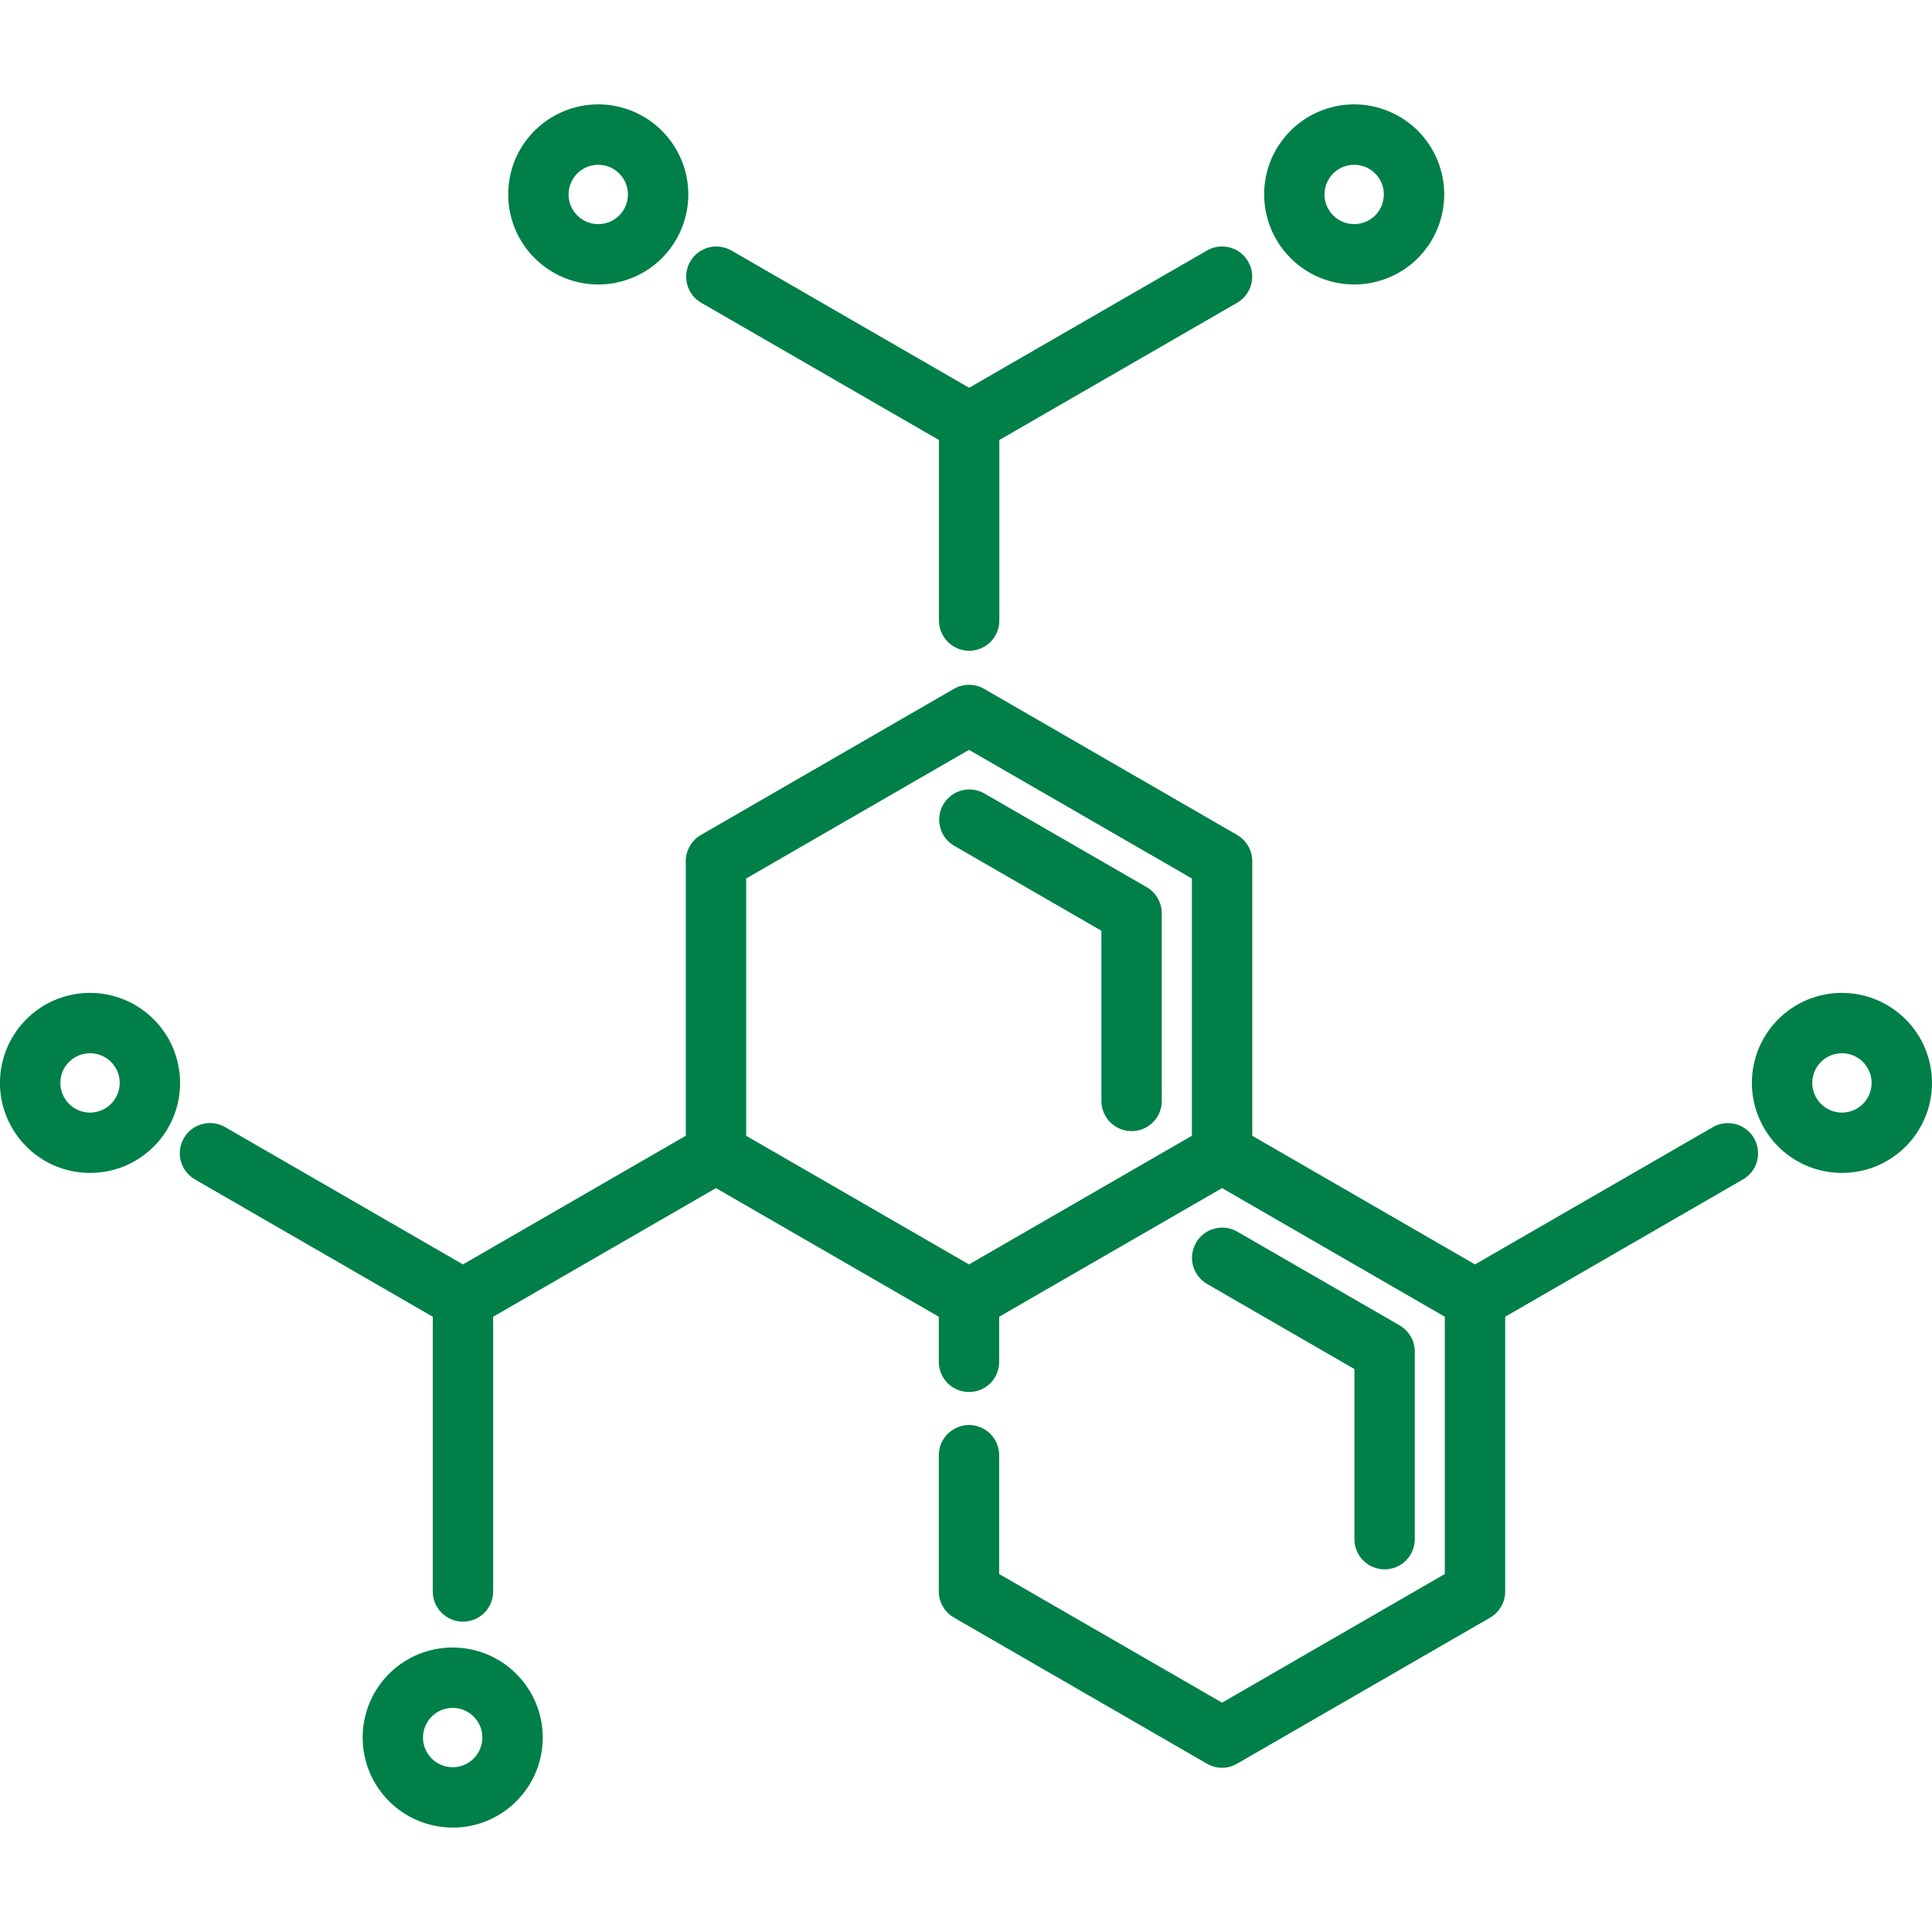 <?xml version="1.0" encoding="UTF-8"?> <svg xmlns="http://www.w3.org/2000/svg" width="24" height="24" viewBox="0 0 24 24" fill="none"><g clip-path="url(#clip0_170_17983)"><path d="M17.2 19.495C17.3 19.495 17.395 19.456 17.465 19.386C17.536 19.315 17.575 19.22 17.575 19.12V16.79C17.575 16.724 17.558 16.66 17.525 16.603C17.492 16.546 17.445 16.498 17.388 16.465L15.37 15.3C15.284 15.25 15.181 15.237 15.085 15.263C14.989 15.288 14.907 15.351 14.858 15.437C14.808 15.524 14.794 15.626 14.82 15.722C14.846 15.818 14.909 15.9 14.995 15.95L16.825 17.007V19.12C16.825 19.22 16.865 19.315 16.935 19.386C17.006 19.456 17.101 19.495 17.2 19.495ZM8.709 3.76L11.664 5.466V7.709C11.664 7.808 11.704 7.903 11.774 7.974C11.845 8.044 11.94 8.084 12.039 8.084C12.139 8.084 12.234 8.044 12.305 7.974C12.375 7.903 12.414 7.808 12.414 7.709V5.466L15.37 3.76C15.455 3.71 15.518 3.628 15.543 3.532C15.568 3.437 15.555 3.335 15.505 3.249C15.456 3.163 15.374 3.101 15.279 3.075C15.183 3.049 15.081 3.062 14.995 3.111L12.039 4.817L9.084 3.111C8.998 3.062 8.896 3.049 8.8 3.075C8.705 3.101 8.623 3.163 8.574 3.249C8.524 3.335 8.511 3.437 8.536 3.532C8.561 3.628 8.623 3.71 8.709 3.76V3.76ZM13.682 13.676C13.682 13.776 13.722 13.871 13.792 13.941C13.863 14.012 13.958 14.051 14.057 14.051C14.157 14.051 14.252 14.012 14.323 13.941C14.393 13.871 14.432 13.776 14.432 13.676V11.346C14.432 11.28 14.415 11.216 14.382 11.159C14.349 11.101 14.302 11.054 14.245 11.021L12.227 9.856C12.141 9.807 12.039 9.794 11.943 9.82C11.848 9.846 11.766 9.909 11.717 9.995C11.667 10.08 11.654 10.182 11.679 10.278C11.704 10.374 11.767 10.456 11.852 10.506L13.682 11.562L13.682 13.676Z" fill="#007F48"></path><path d="M21.279 14.001L18.323 15.707L15.556 14.109V10.696C15.556 10.63 15.538 10.566 15.505 10.509C15.472 10.452 15.425 10.405 15.368 10.372L12.225 8.557C12.168 8.524 12.103 8.507 12.037 8.507C11.972 8.507 11.907 8.524 11.85 8.557L8.707 10.372C8.65 10.405 8.603 10.452 8.57 10.509C8.537 10.566 8.519 10.63 8.519 10.696V14.109L5.751 15.707L2.796 14.001C2.71 13.951 2.607 13.938 2.511 13.964C2.415 13.989 2.333 14.052 2.284 14.139C2.234 14.225 2.22 14.327 2.246 14.423C2.272 14.519 2.335 14.601 2.421 14.651L5.376 16.357V19.77C5.376 19.869 5.416 19.965 5.486 20.035C5.557 20.105 5.652 20.145 5.751 20.145C5.851 20.145 5.946 20.105 6.017 20.035C6.087 19.965 6.126 19.869 6.126 19.77V16.357L8.894 14.759L11.662 16.357V16.917C11.662 17.017 11.702 17.112 11.772 17.183C11.843 17.253 11.938 17.292 12.037 17.292C12.137 17.292 12.232 17.253 12.303 17.183C12.373 17.112 12.412 17.017 12.412 16.917V16.357L15.181 14.759L17.948 16.357V19.553L15.181 21.151L12.412 19.553V18.077C12.412 17.978 12.373 17.883 12.303 17.812C12.232 17.742 12.137 17.702 12.037 17.702C11.938 17.702 11.843 17.742 11.772 17.812C11.702 17.883 11.662 17.978 11.662 18.077V19.77C11.662 19.835 11.68 19.9 11.713 19.957C11.746 20.014 11.793 20.061 11.85 20.094L14.993 21.909C15.05 21.942 15.115 21.96 15.181 21.96C15.246 21.96 15.311 21.942 15.368 21.909L18.511 20.095C18.568 20.062 18.615 20.014 18.648 19.957C18.681 19.9 18.698 19.836 18.698 19.77V16.357L21.654 14.65C21.739 14.6 21.802 14.519 21.827 14.423C21.852 14.327 21.839 14.225 21.789 14.139C21.74 14.054 21.658 13.991 21.563 13.965C21.467 13.939 21.365 13.952 21.279 14.001L21.279 14.001ZM9.269 10.913L12.037 9.315L14.806 10.913V14.109L12.037 15.707L9.269 14.109V10.913ZM16.822 3.534C17.043 3.534 17.259 3.468 17.444 3.346C17.627 3.223 17.771 3.048 17.855 2.844C17.94 2.639 17.962 2.414 17.919 2.197C17.876 1.98 17.769 1.781 17.613 1.624C17.456 1.468 17.257 1.362 17.04 1.318C16.823 1.275 16.598 1.297 16.394 1.382C16.189 1.467 16.015 1.61 15.892 1.794C15.769 1.978 15.703 2.194 15.704 2.416C15.704 2.712 15.822 2.996 16.032 3.206C16.241 3.416 16.526 3.534 16.822 3.534ZM16.822 2.047C16.895 2.047 16.966 2.069 17.027 2.109C17.087 2.15 17.135 2.207 17.163 2.274C17.19 2.342 17.198 2.416 17.183 2.487C17.169 2.559 17.134 2.625 17.083 2.676C17.031 2.728 16.965 2.763 16.894 2.777C16.822 2.791 16.748 2.784 16.681 2.756C16.614 2.728 16.556 2.681 16.516 2.62C16.475 2.56 16.453 2.488 16.453 2.416C16.454 2.318 16.492 2.224 16.561 2.155C16.631 2.086 16.724 2.047 16.822 2.047ZM7.431 3.534C7.653 3.534 7.869 3.468 8.053 3.346C8.237 3.223 8.38 3.048 8.465 2.844C8.55 2.639 8.572 2.414 8.529 2.197C8.485 1.98 8.379 1.781 8.222 1.624C8.066 1.468 7.867 1.362 7.65 1.318C7.433 1.275 7.208 1.297 7.003 1.382C6.799 1.467 6.624 1.61 6.501 1.794C6.378 1.978 6.313 2.194 6.313 2.416C6.313 2.712 6.431 2.996 6.641 3.206C6.851 3.416 7.135 3.534 7.431 3.534ZM7.431 2.047C7.504 2.047 7.576 2.069 7.636 2.109C7.697 2.15 7.744 2.207 7.772 2.274C7.8 2.342 7.807 2.416 7.793 2.487C7.779 2.559 7.744 2.625 7.692 2.676C7.641 2.728 7.575 2.763 7.503 2.777C7.432 2.791 7.358 2.784 7.29 2.756C7.223 2.728 7.166 2.681 7.125 2.62C7.085 2.56 7.063 2.488 7.063 2.416C7.063 2.318 7.102 2.224 7.171 2.155C7.24 2.086 7.334 2.047 7.431 2.047ZM1.119 12.334C0.897 12.334 0.681 12.399 0.497 12.522C0.313 12.645 0.17 12.82 0.085 13.024C0 13.229 -0.022 13.454 0.021 13.671C0.065 13.887 0.171 14.087 0.328 14.243C0.484 14.4 0.683 14.506 0.9 14.549C1.117 14.592 1.342 14.57 1.547 14.486C1.751 14.401 1.926 14.258 2.049 14.074C2.172 13.89 2.237 13.674 2.237 13.452C2.237 13.156 2.119 12.871 1.909 12.662C1.699 12.452 1.415 12.334 1.119 12.334ZM1.119 13.821C1.046 13.821 0.974 13.799 0.914 13.759C0.853 13.718 0.806 13.661 0.778 13.593C0.75 13.526 0.743 13.452 0.757 13.38C0.771 13.309 0.806 13.243 0.858 13.192C0.91 13.14 0.975 13.105 1.047 13.091C1.118 13.076 1.192 13.084 1.26 13.112C1.327 13.14 1.385 13.187 1.425 13.248C1.466 13.308 1.487 13.379 1.487 13.452C1.487 13.55 1.448 13.644 1.379 13.713C1.31 13.782 1.216 13.821 1.119 13.821ZM22.881 12.334C22.66 12.334 22.444 12.399 22.26 12.522C22.076 12.645 21.933 12.82 21.848 13.024C21.763 13.229 21.741 13.454 21.784 13.671C21.828 13.887 21.934 14.087 22.09 14.243C22.247 14.4 22.446 14.506 22.663 14.549C22.88 14.592 23.105 14.57 23.309 14.486C23.514 14.401 23.689 14.258 23.811 14.074C23.934 13.89 24 13.674 24 13.452C24 13.156 23.882 12.871 23.672 12.662C23.462 12.452 23.178 12.334 22.881 12.334ZM22.881 13.821C22.809 13.821 22.737 13.799 22.677 13.759C22.616 13.718 22.569 13.661 22.541 13.593C22.513 13.526 22.506 13.452 22.52 13.38C22.534 13.309 22.569 13.243 22.621 13.192C22.672 13.14 22.738 13.105 22.81 13.091C22.881 13.076 22.955 13.084 23.023 13.112C23.09 13.14 23.148 13.187 23.188 13.248C23.228 13.308 23.25 13.379 23.25 13.452C23.25 13.55 23.211 13.644 23.142 13.713C23.073 13.782 22.979 13.821 22.881 13.821ZM5.624 20.466C5.403 20.466 5.186 20.531 5.002 20.654C4.818 20.777 4.675 20.952 4.59 21.156C4.506 21.361 4.483 21.586 4.527 21.803C4.57 22.02 4.676 22.219 4.833 22.375C4.989 22.532 5.189 22.638 5.406 22.681C5.623 22.725 5.847 22.703 6.052 22.618C6.256 22.533 6.431 22.39 6.554 22.206C6.677 22.022 6.742 21.806 6.742 21.584C6.742 21.288 6.624 21.003 6.414 20.794C6.205 20.584 5.92 20.466 5.624 20.466ZM5.624 21.953C5.551 21.953 5.48 21.931 5.419 21.891C5.358 21.85 5.311 21.793 5.283 21.726C5.255 21.658 5.248 21.584 5.262 21.512C5.276 21.441 5.312 21.375 5.363 21.324C5.415 21.272 5.48 21.237 5.552 21.223C5.623 21.209 5.697 21.216 5.765 21.244C5.832 21.272 5.89 21.319 5.93 21.38C5.971 21.44 5.992 21.512 5.992 21.584C5.992 21.682 5.953 21.776 5.884 21.845C5.815 21.914 5.721 21.953 5.624 21.953Z" fill="#007F48"></path></g><defs><clipPath id="clip0_170_17983"><rect width="24" height="24" fill="white"></rect></clipPath></defs></svg> 